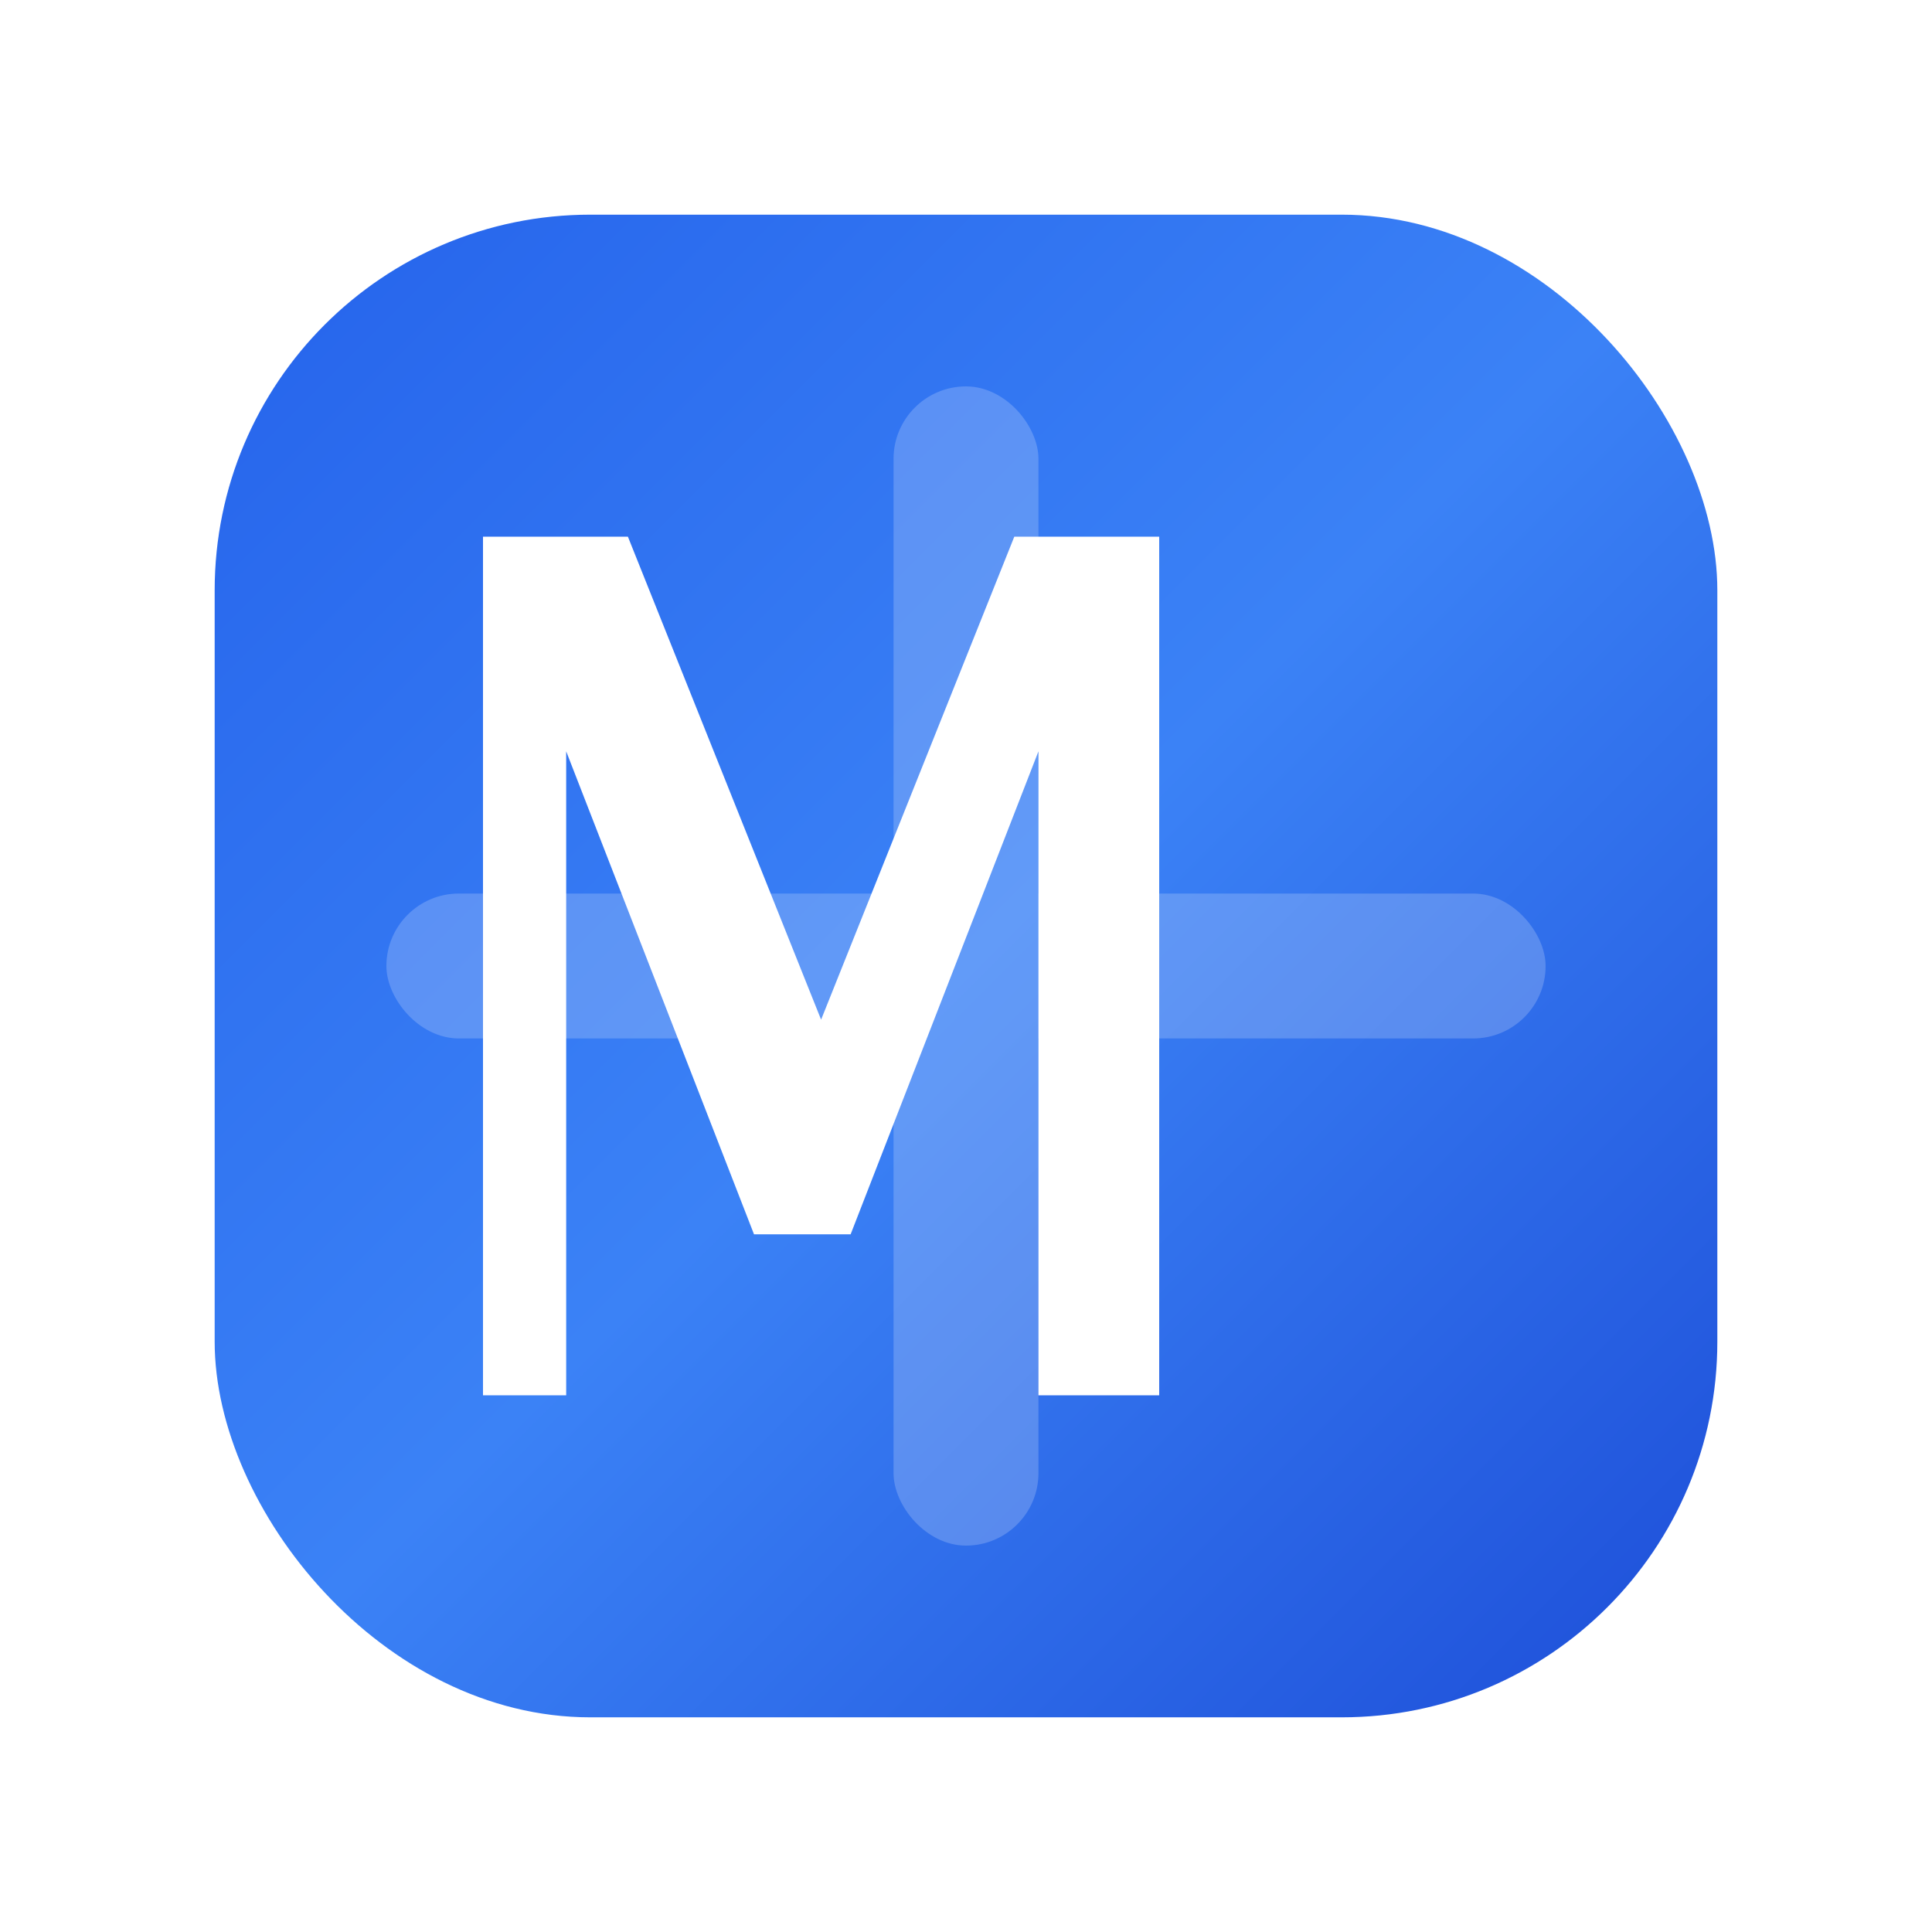 <svg width="180" height="180" viewBox="0 0 180 180" xmlns="http://www.w3.org/2000/svg">
  <defs>
    <linearGradient id="appleGradient" x1="0%" y1="0%" x2="100%" y2="100%">
      <stop offset="0%" stop-color="#2563eb" />
      <stop offset="50%" stop-color="#3b82f6" />
      <stop offset="100%" stop-color="#1d4ed8" />
    </linearGradient>
    <filter id="appleShadow">
      <feDropShadow dx="0" dy="4" stdDeviation="8" flood-color="#2563eb" flood-opacity="0.3"/>
    </filter>
  </defs>
  
  <!-- Rounded rectangle background for Apple -->
  <rect x="20" y="20" width="140" height="140" rx="35" fill="url(#appleGradient)" filter="url(#appleShadow)" />
  
  <!-- Letter M -->
  <path d="M45 130V50h13.5l18 45 18-45H108v80h-11.25V70L79.25 115h-9L52.75 70v60H45z" fill="white" font-weight="bold" />
  
  <!-- Medical Cross (subtle overlay) -->
  <g opacity="0.2">
    <rect x="83.25" y="36" width="13.5" height="108" rx="6.75" fill="white" />
    <rect x="36" y="83.25" width="108" height="13.5" rx="6.75" fill="white" />
  </g>
</svg>
